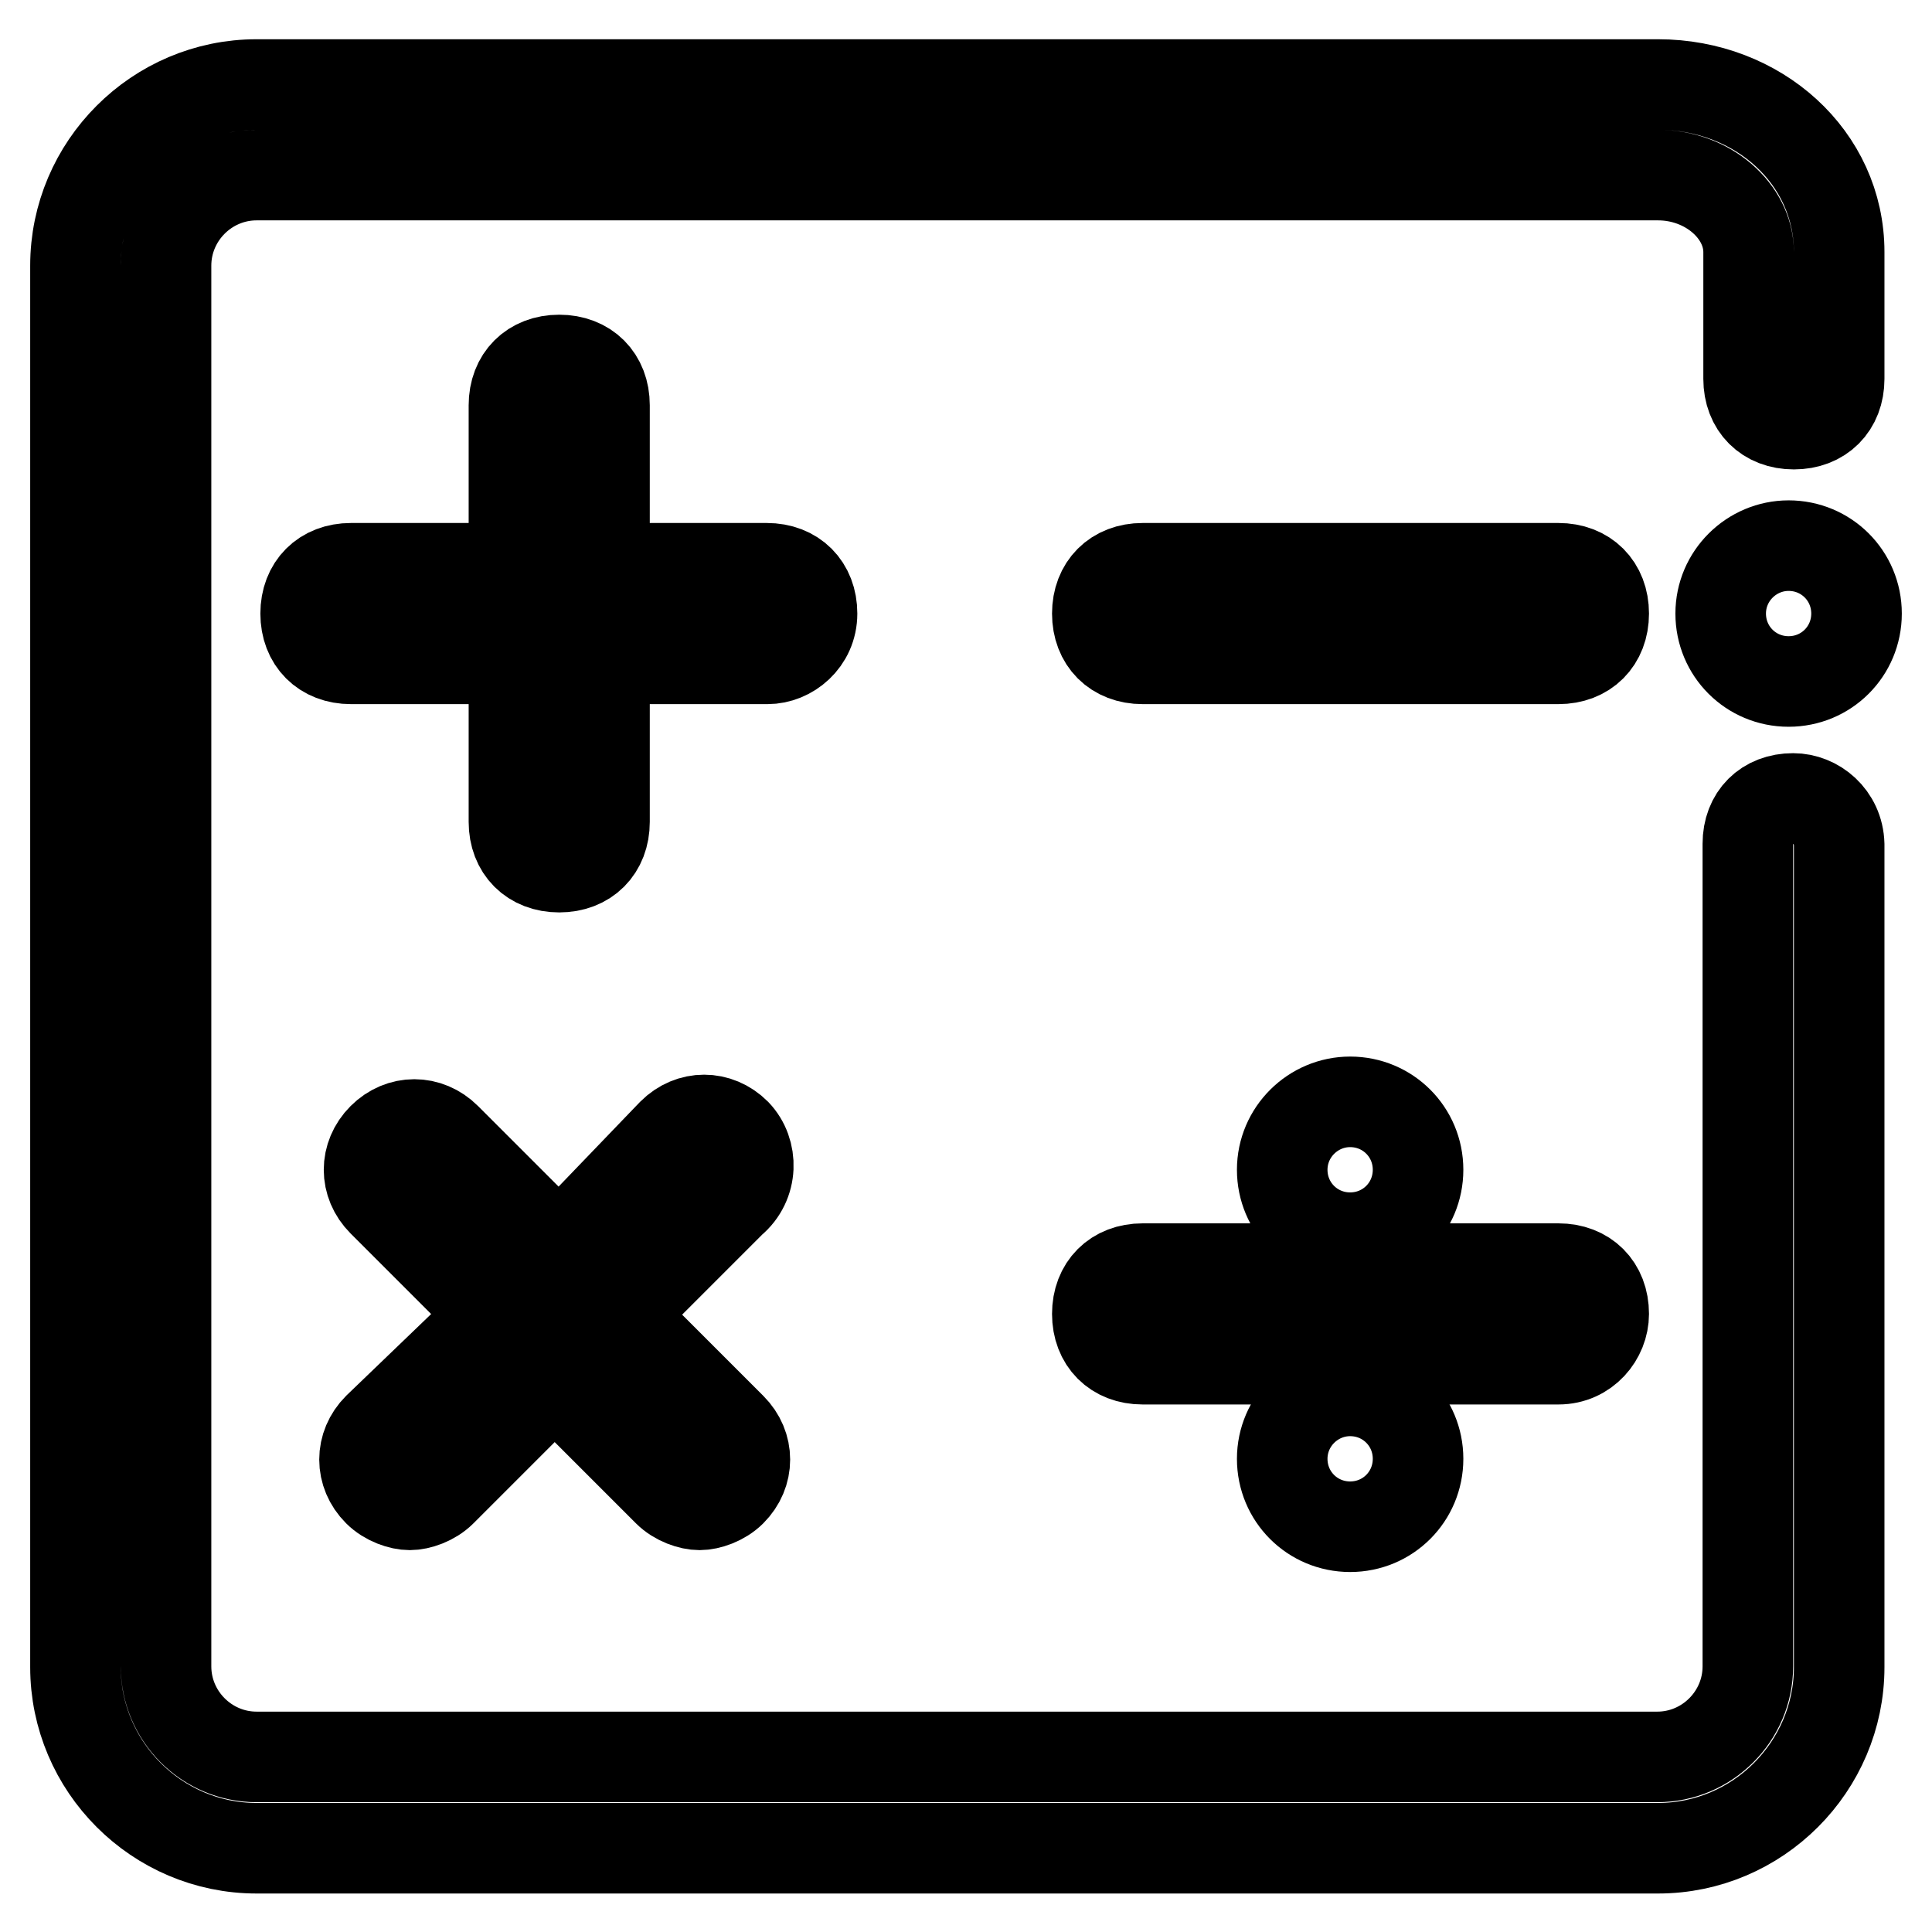 <?xml version="1.0" encoding="utf-8"?>
<!-- Svg Vector Icons : http://www.onlinewebfonts.com/icon -->
<!DOCTYPE svg PUBLIC "-//W3C//DTD SVG 1.1//EN" "http://www.w3.org/Graphics/SVG/1.1/DTD/svg11.dtd">
<svg version="1.1" xmlns="http://www.w3.org/2000/svg" xmlns:xlink="http://www.w3.org/1999/xlink" x="0px" y="0px" viewBox="0 0 256 256" enable-background="new 0 0 256 256" xml:space="preserve">
<g> <path stroke-width="12" fill-opacity="0" stroke="#000000"  d="M237.6,105.8c-3.6,0-6,2.4-6,6v109c0,6.6-5.4,12-12,12H34c-6.6,0-12-5.4-12-12V35.2c0-6.6,5.4-12,12-12 h185.7c6.6,0,12,4.8,12,10.2v16.8c0,3.6,2.4,6,6,6c3.6,0,6-2.4,6-6V33.4c0-12.6-10.8-22.2-24-22.2H34c-13.2,0-24,10.8-24,24v185.7 c0,13.2,10.8,24,24,24h185.7c13.2,0,24-10.8,24-24v-109C243.6,108.2,240.6,105.8,237.6,105.8z"/> <path stroke-width="12" fill-opacity="0" stroke="#000000"  d="M206.5,75.3h-55.1c-3.6,0-6,2.4-6,6c0,3.6,2.4,6,6,6h55.1c3.6,0,6-2.4,6-6 C212.5,77.7,210.1,75.3,206.5,75.3z M107.6,81.3c0-3.6-2.4-6-6-6H80.1V53.7c0-3.6-2.4-6-6-6s-6,2.4-6,6v21.6H46.5c-3.6,0-6,2.4-6,6 c0,3.6,2.4,6,6,6h21.6v21.6c0,3.6,2.4,6,6,6s6-2.4,6-6V87.3h21.6C104.6,87.3,107.6,84.9,107.6,81.3z M97.5,150.2 c-2.4-2.4-6-2.4-8.4,0l-15,15.6l-15-15c-2.4-2.4-6-2.4-8.4,0c-2.4,2.4-2.4,6,0,8.4l15,15l-15.6,15c-2.4,2.4-2.4,6,0,8.4 c1.2,1.2,3,1.8,4.2,1.8c1.2,0,3-0.6,4.2-1.8l15-15l15,15c1.2,1.2,3,1.8,4.2,1.8c1.2,0,3-0.6,4.2-1.8c2.4-2.4,2.4-6,0-8.4l-15-15 l15-15C99.8,156.8,99.8,152.6,97.5,150.2z M212.5,174.1c0-3.6-2.4-6-6-6h-55.1c-3.6,0-6,2.4-6,6s2.4,6,6,6h55.1 C210.1,180.1,212.5,177.1,212.5,174.1z"/> <path stroke-width="12" fill-opacity="0" stroke="#000000"  d="M169.9,155c0,5,4,9,9,9c5,0,9-4,9-9c0-5-4-9-9-9C174,146,169.9,150,169.9,155z"/> <path stroke-width="12" fill-opacity="0" stroke="#000000"  d="M169.9,193.3c0,5,4,9,9,9c5,0,9-4,9-9s-4-9-9-9C174,184.3,169.9,188.3,169.9,193.3z"/> <path stroke-width="12" fill-opacity="0" stroke="#000000"  d="M228,81.3c0,5,4,9,9,9c5,0,9-4,9-9c0-5-4-9-9-9C232.1,72.3,228,76.3,228,81.3z"/></g>
</svg>
